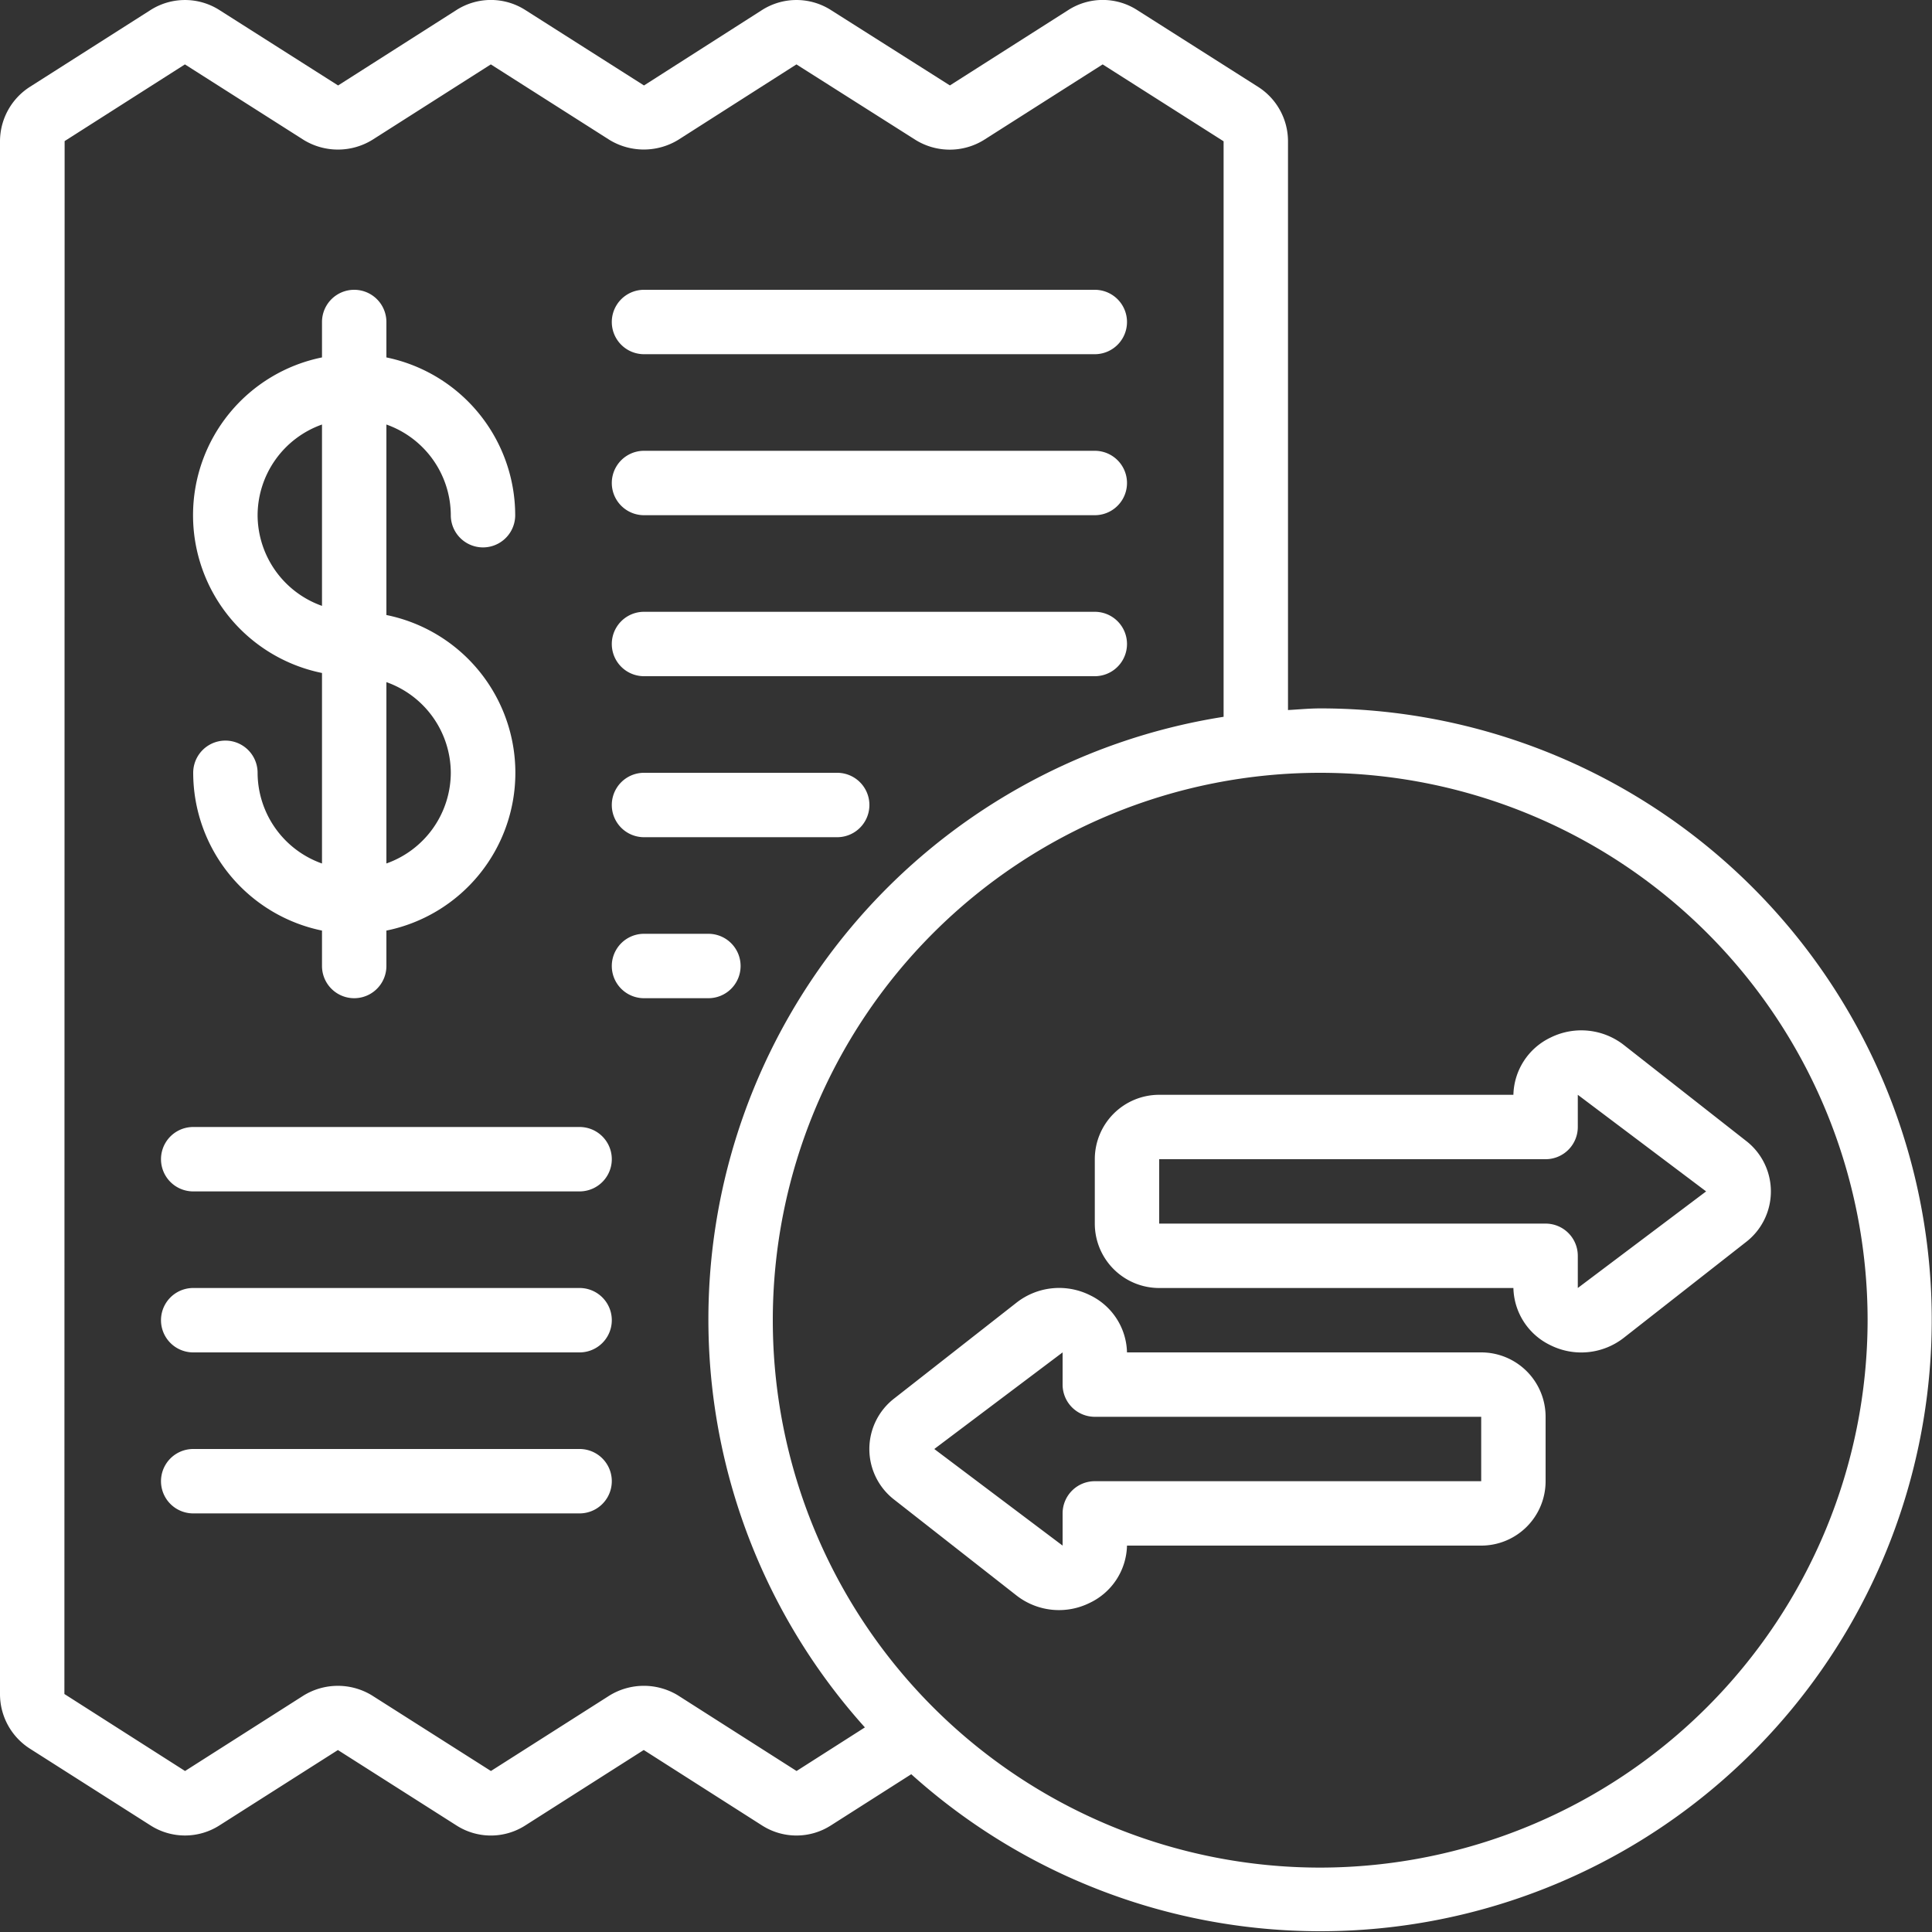 <svg xmlns="http://www.w3.org/2000/svg" version="1.1" xmlns:xlink="http://www.w3.org/1999/xlink" xmlns:svgjs="http://svgjs.com/svgjs" width="512" height="512" x="0" y="0" viewBox="0 0 60 60" style="enable-background:new 0 0 512 512" xml:space="preserve" class=""><rect x="0" y="0" width="60" height="60" fill="#333333" stroke="none"/><g><path xmlns="http://www.w3.org/2000/svg" d="M48.155,32.222A2.023,2.023,0,0,0,47,34H36a2,2,0,0,0-2,2v2a2,2,0,0,0,2,2H47a2.023,2.023,0,0,0,1.153,1.778,2.144,2.144,0,0,0,2.275-.231l3.785-2.966a1.985,1.985,0,0,0,0-3.16L50.426,32.45A2.147,2.147,0,0,0,48.155,32.222ZM52.985,37,49,40l0-1a1,1,0,0,0-1-1H36V36H48a1,1,0,0,0,1-1l0-1,3.985,3Z" fill="#FFFFFF" data-original="#000000" class=""></path><path xmlns="http://www.w3.org/2000/svg" d="M31.574,40.451l-3.792,2.971a1.985,1.985,0,0,0,0,3.16l3.785,2.966a2.144,2.144,0,0,0,2.275.231A2.023,2.023,0,0,0,35,48H46a2,2,0,0,0,2-2V44a2,2,0,0,0-2-2H35a2.025,2.025,0,0,0-1.153-1.778A2.147,2.147,0,0,0,31.574,40.451ZM29.015,45,33,42l0,1a1,1,0,0,0,1,1H46v2H34a1,1,0,0,0-1,1l0,1-3.985-3Z" fill="#FFFFFF" data-original="#000000" class=""></path><path xmlns="http://www.w3.org/2000/svg" d="M41,22c-.338,0-.667.033-1,.051V4.388a2.005,2.005,0,0,0-.934-1.694L35.317.313a1.98,1.98,0,0,0-2.142,0L29.5,2.653,25.819.321A1.992,1.992,0,0,0,23.662.314L20,2.654,16.317.313a1.986,1.986,0,0,0-2.144,0L10.5,2.654,6.828.321A1.992,1.992,0,0,0,4.673.313L.943,2.688A2.011,2.011,0,0,0,0,4.388V52.609a2.009,2.009,0,0,0,.933,1.7l3.74,2.38a1.986,1.986,0,0,0,2.143,0l3.678-2.34,3.679,2.34a1.98,1.98,0,0,0,2.143,0l3.676-2.341,3.671,2.341a1.982,1.982,0,0,0,2.143,0L28.3,55.1A18.988,18.988,0,1,0,41,22ZM24.738,55l-3.689-2.352a2.038,2.038,0,0,0-2.125.011L15.246,55l-3.7-2.351a2.034,2.034,0,0,0-2.125.011L5.747,55,2,52.609,2.007,4.382,5.743,2l3.7,2.353a2.041,2.041,0,0,0,2.124-.012L15.243,2l3.689,2.347a2.051,2.051,0,0,0,2.136-.007L24.734,2l3.7,2.346a2.019,2.019,0,0,0,2.123,0L34.244,2,38,4.388V22.261A18.945,18.945,0,0,0,26.86,53.646ZM41,58A17,17,0,1,1,58,41,17.019,17.019,0,0,1,41,58Z" fill="#FFFFFF" data-original="#000000" class=""></path><path xmlns="http://www.w3.org/2000/svg" d="M8,24a1,1,0,0,0-2,0,5.009,5.009,0,0,0,4,4.9V30a1,1,0,0,0,2,0V28.9a5,5,0,0,0,0-9.8V13.184A3,3,0,0,1,14,16a1,1,0,0,0,2,0,5.009,5.009,0,0,0-4-4.9V10a1,1,0,0,0-2,0v1.1a5,5,0,0,0,0,9.8v5.917A3,3,0,0,1,8,24Zm6,0a3,3,0,0,1-2,2.816V21.184A3,3,0,0,1,14,24ZM8,16a3,3,0,0,1,2-2.816v5.632A3,3,0,0,1,8,16Z" fill="#FFFFFF" data-original="#000000" class=""></path><path xmlns="http://www.w3.org/2000/svg" d="M20,11H34a1,1,0,0,0,0-2H20a1,1,0,0,0,0,2Z" fill="#FFFFFF" data-original="#000000" class=""></path><path xmlns="http://www.w3.org/2000/svg" d="M20,16H34a1,1,0,0,0,0-2H20a1,1,0,0,0,0,2Z" fill="#FFFFFF" data-original="#000000" class=""></path><path xmlns="http://www.w3.org/2000/svg" d="M20,21H34a1,1,0,0,0,0-2H20a1,1,0,0,0,0,2Z" fill="#FFFFFF" data-original="#000000" class=""></path><path xmlns="http://www.w3.org/2000/svg" d="M20,26h6a1,1,0,0,0,0-2H20a1,1,0,0,0,0,2Z" fill="#FFFFFF" data-original="#000000" class=""></path><path xmlns="http://www.w3.org/2000/svg" d="M23,30a1,1,0,0,0-1-1H20a1,1,0,0,0,0,2h2A1,1,0,0,0,23,30Z" fill="#FFFFFF" data-original="#000000" class=""></path><path xmlns="http://www.w3.org/2000/svg" d="M18,35H6a1,1,0,0,0,0,2H18a1,1,0,0,0,0-2Z" fill="#FFFFFF" data-original="#000000" class=""></path><path xmlns="http://www.w3.org/2000/svg" d="M18,40H6a1,1,0,0,0,0,2H18a1,1,0,0,0,0-2Z" fill="#FFFFFF" data-original="#000000" class=""></path><path xmlns="http://www.w3.org/2000/svg" d="M18,45H6a1,1,0,0,0,0,2H18a1,1,0,0,0,0-2Z" fill="#FFFFFF" data-original="#000000" class=""></path></g></svg>
